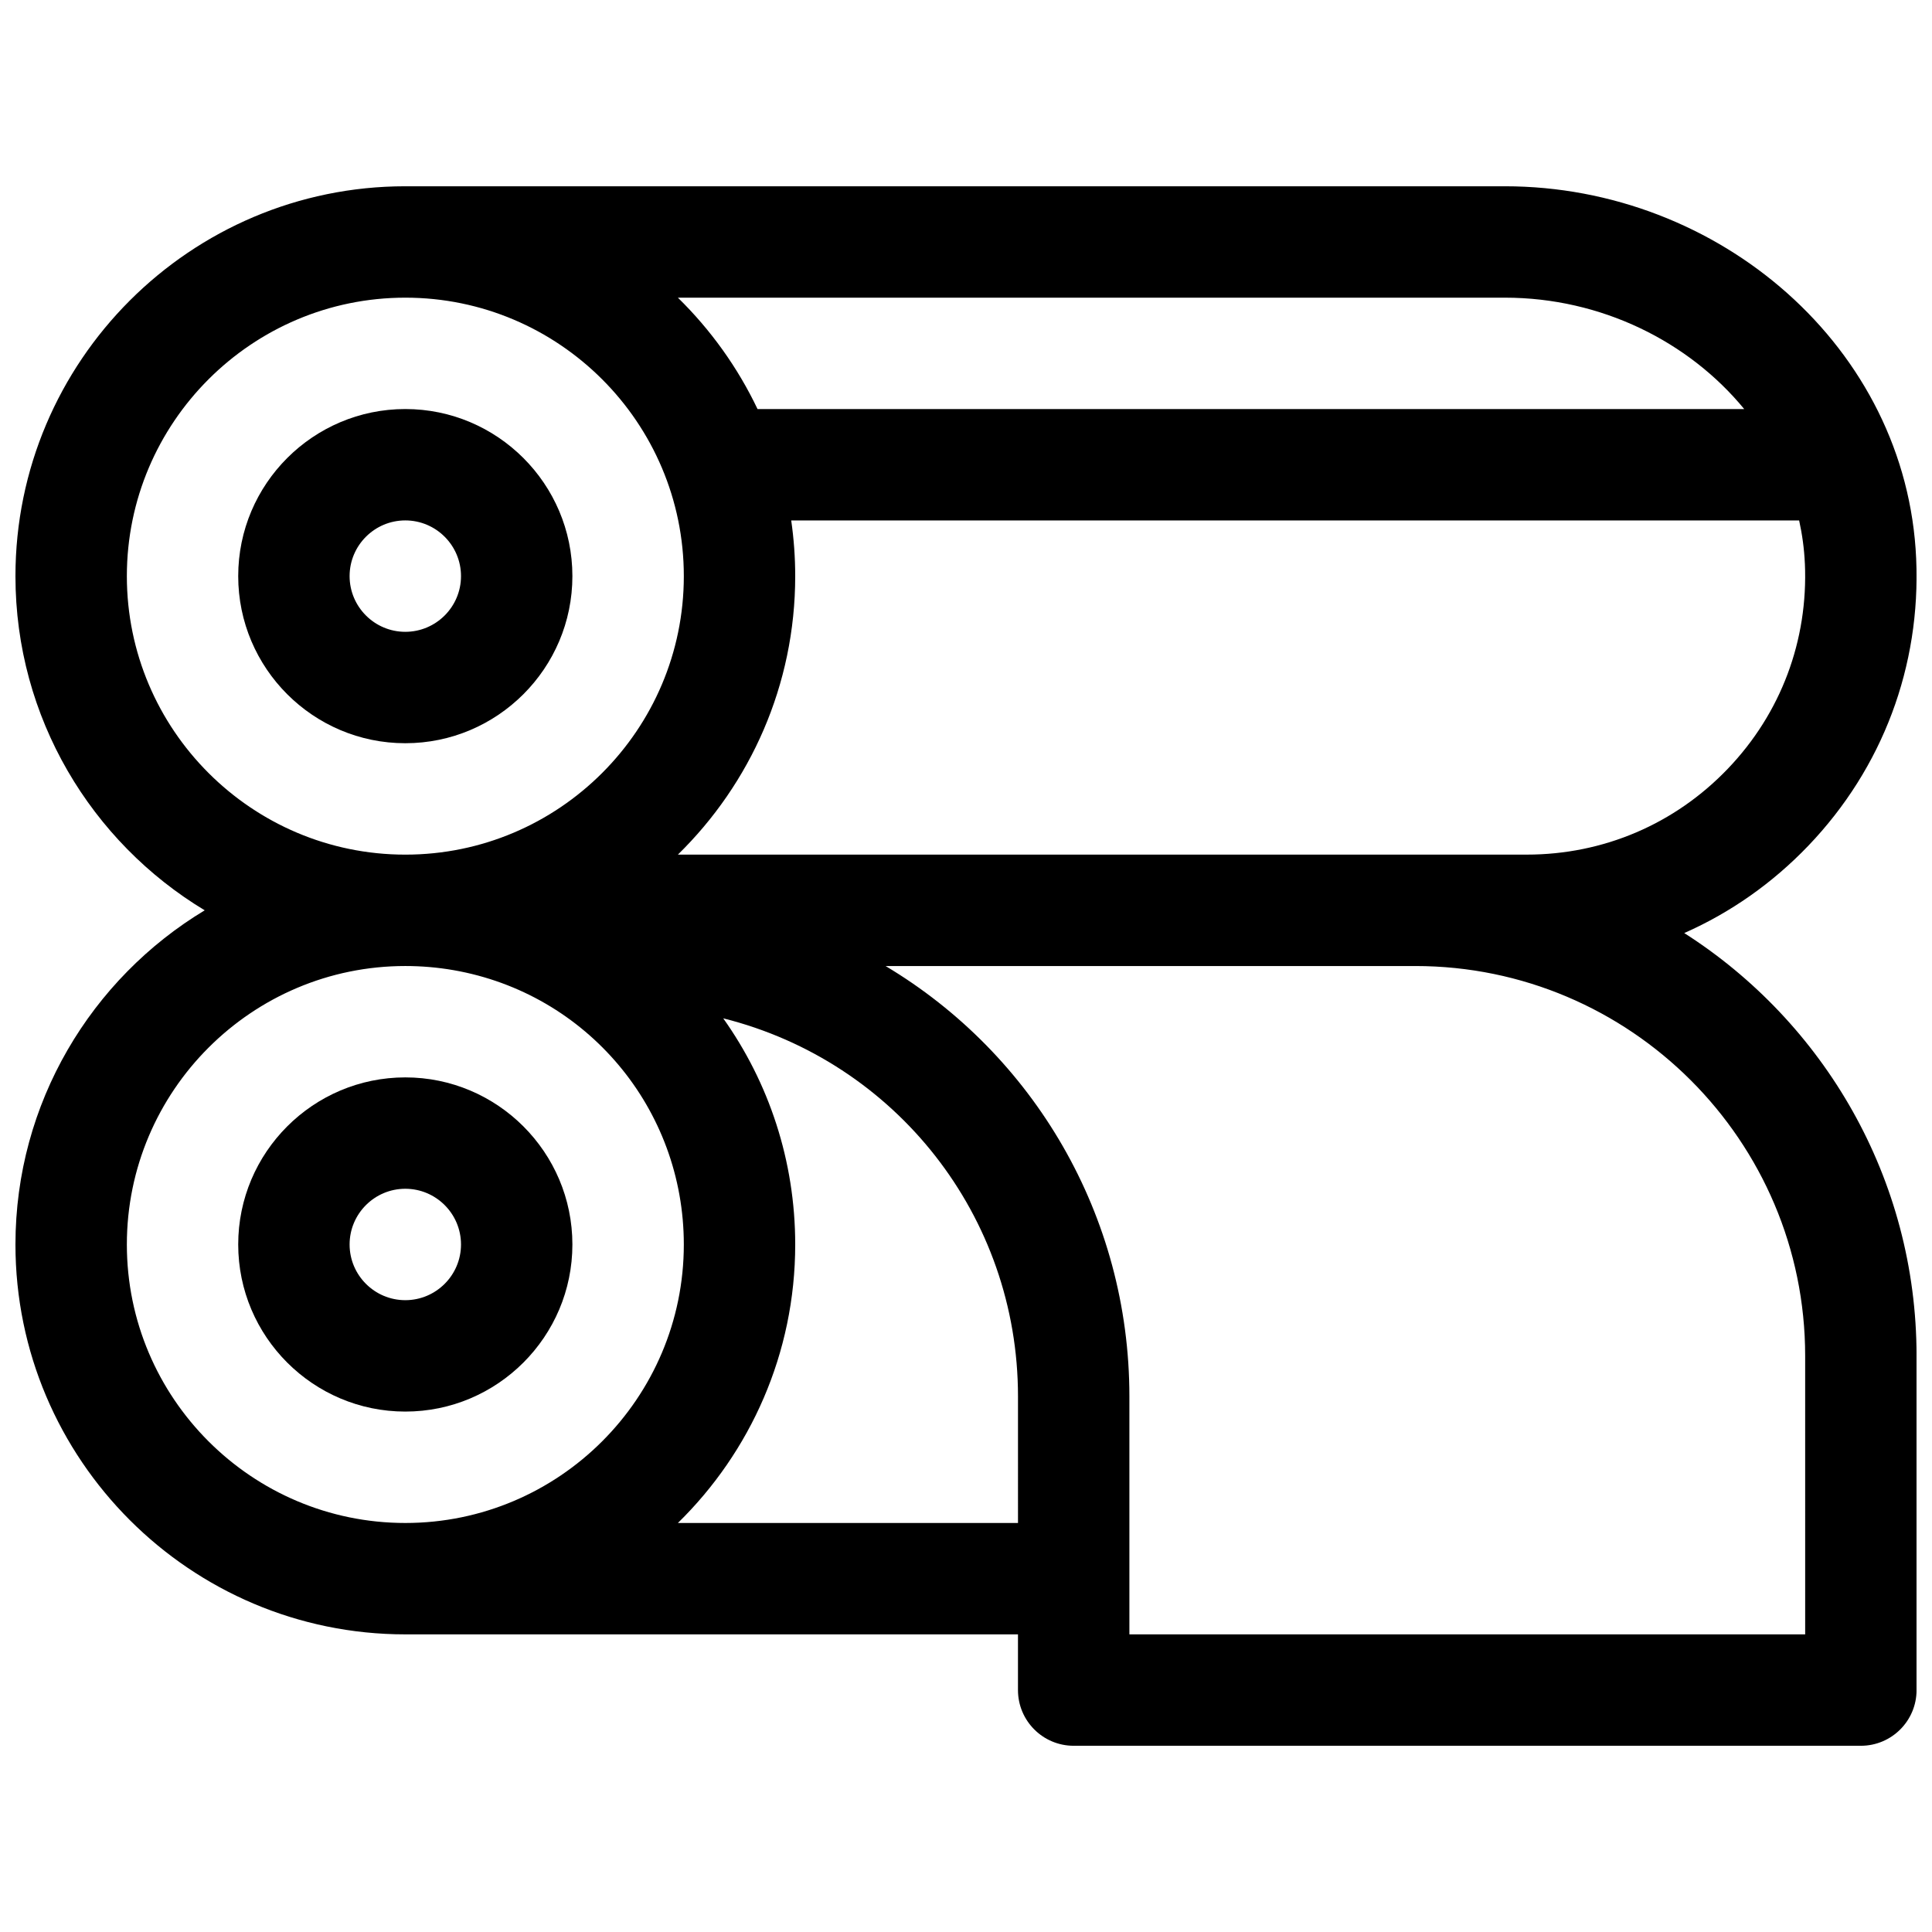 <?xml version="1.0" encoding="UTF-8"?>
<!-- Uploaded to: ICON Repo, www.iconrepo.com, Generator: ICON Repo Mixer Tools -->
<svg width="800px" height="800px" version="1.1" viewBox="144 144 512 512" xmlns="http://www.w3.org/2000/svg">
 <defs>
  <clipPath id="a">
   <path d="m148.09 193h503.81v414h-503.81z"/>
  </clipPath>
 </defs>
 <path d="m251.41 252.4c-24.418 0-44.281 19.863-44.281 44.281 0 24.418 19.863 44.281 44.281 44.281 24.418 0 44.281-19.863 44.281-44.281 0-24.418-19.867-44.281-44.281-44.281zm0 59.039c-8.141 0-14.762-6.621-14.762-14.762s6.621-14.762 14.762-14.762c8.141 0 14.762 6.621 14.762 14.762s-6.625 14.762-14.762 14.762z"/>
 <path d="m251.41 429.52c-24.418 0-44.281 19.863-44.281 44.281s19.863 44.281 44.281 44.281c24.418 0 44.281-19.863 44.281-44.281s-19.867-44.281-44.281-44.281zm0 59.039c-8.141 0-14.762-6.621-14.762-14.762s6.621-14.762 14.762-14.762c8.141 0 14.762 6.621 14.762 14.762s-6.625 14.762-14.762 14.762z"/>
 <g clip-path="url(#a)">
  <path d="m590.34 391.27c12.203-5.391 23.359-13.188 32.906-23.164 19.672-20.559 29.816-47.578 28.559-76.078-2.465-55.93-52.242-98.664-109-98.664h-291.39c-56.973 0-103.32 46.348-103.32 103.32 0 37.539 20.129 70.465 50.156 88.559-30.027 18.094-50.156 51.02-50.156 88.562 0 56.973 46.348 103.32 103.32 103.32h162.36v14.762c0 8.152 6.609 14.762 14.762 14.762h208.61c8.152 0 14.762-6.609 14.762-14.762v-88.559c-0.004-47.047-24.582-88.449-61.57-112.06zm31.973-97.945c0.898 20.379-6.344 39.688-20.395 54.371-14.059 14.695-33 22.785-53.328 22.785h-224.94c19.172-18.77 31.09-44.914 31.09-73.801 0-5.012-0.367-9.938-1.059-14.762h267.11c0.82 3.719 1.344 7.523 1.516 11.406zm-79.504-70.441c25.582 0 48.766 11.668 63.426 29.52h-261.48c-5.269-11.062-12.449-21.043-21.109-29.52zm-365.19 73.801c0-40.695 33.105-73.801 73.801-73.801 40.695 0 73.801 33.105 73.801 73.801 0 40.695-33.105 73.801-73.801 73.801-40.695 0-73.801-33.109-73.801-73.801zm73.801 250.92c-40.695 0-73.801-33.105-73.801-73.801s33.105-73.801 73.801-73.801c4.293 0 8.59 0.371 12.777 1.098 35.359 6.168 61.023 36.742 61.023 72.707 0 40.691-33.109 73.797-73.801 73.797zm162.36 0h-90.129c19.172-18.77 31.09-44.914 31.09-73.801 0-22.211-7.004-42.949-19.078-59.938 45.691 11.441 78.117 52.406 78.117 100.18zm208.61 29.523h-179.09v-63.082c0-47.996-25.457-90.66-64.613-114.04h140.38c56.973 0 103.32 46.348 103.32 103.32z"/>
 </g>
</svg>
